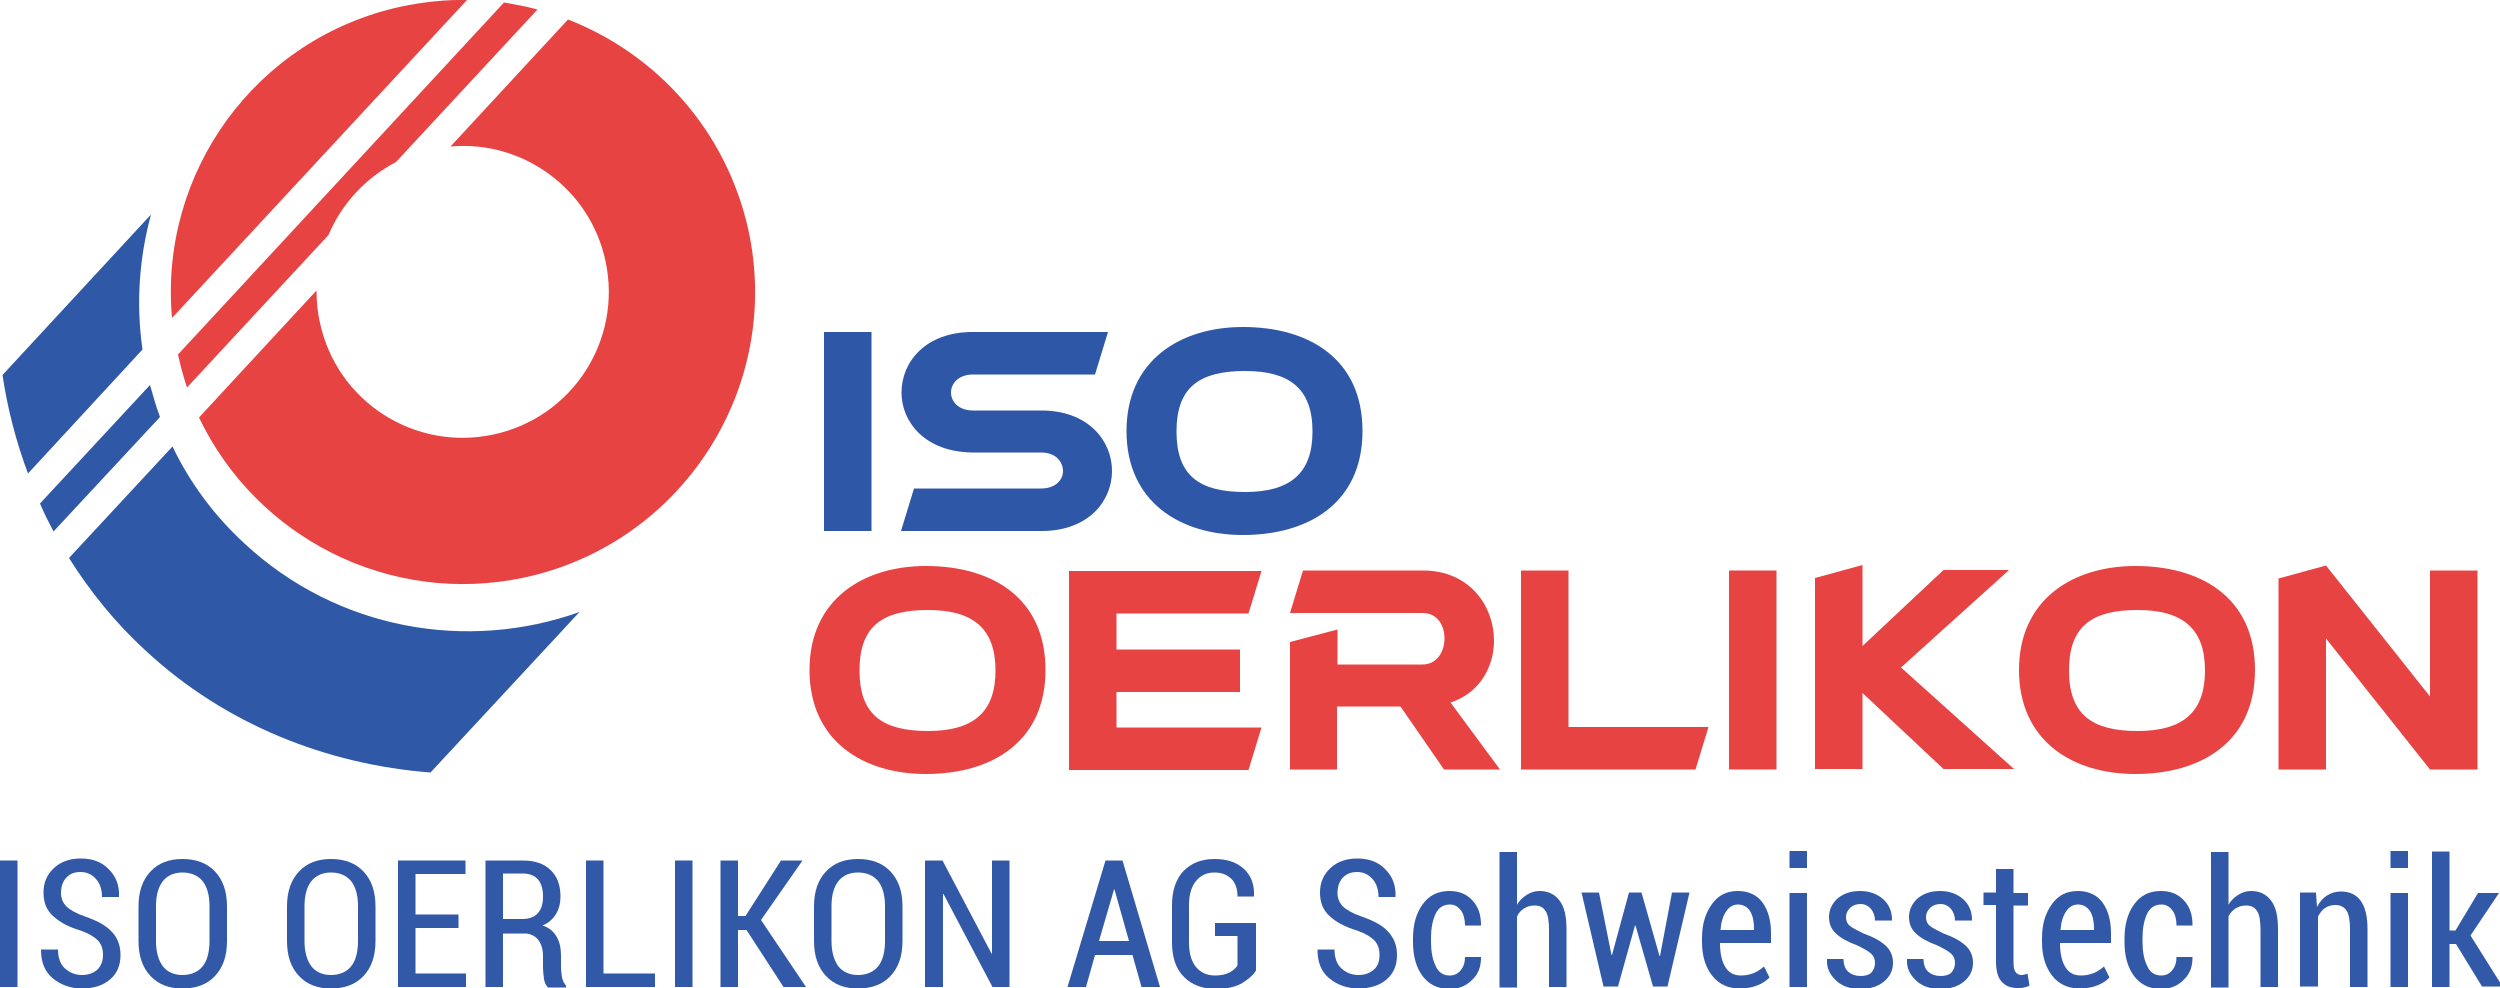 <?xml version="1.0" encoding="utf-8"?>
<!-- Generator: Adobe Illustrator 24.0.0, SVG Export Plug-In . SVG Version: 6.00 Build 0)  -->
<svg version="1.1" id="Layer_1" xmlns="http://www.w3.org/2000/svg" xmlns:xlink="http://www.w3.org/1999/xlink" x="0px" y="0px"
	 viewBox="0 0 500 197.7" style="enable-background:new 0 0 500 197.7;" xml:space="preserve">
<style type="text/css">
	.st0{fill:#3159A7;}
	.st1{fill:#2E57A7;}
	.st2{fill:#E74343;}
	.st3{fill:#2F58A7;}
</style>
<g>
	<g>
		<path class="st0" d="M3.5,197.4H0v-25.3h3.5V197.4z"/>
		<path class="st0" d="M20.6,191c0-1.2-0.3-2.1-1-2.9c-0.7-0.7-1.8-1.4-3.5-2c-2.4-0.7-4.2-1.7-5.5-2.9c-1.3-1.2-1.9-2.7-1.9-4.7
			c0-2,0.7-3.6,2.1-4.9c1.4-1.3,3.2-1.9,5.4-1.9c2.3,0,4.2,0.7,5.6,2.2c1.4,1.4,2.1,3.2,2,5.4l0,0.1h-3.4c0-1.5-0.4-2.7-1.2-3.6
			s-1.8-1.4-3.1-1.4c-1.3,0-2.2,0.4-2.9,1.2c-0.7,0.8-1,1.8-1,3c0,1.1,0.4,2,1.1,2.7c0.7,0.7,2,1.4,3.7,2c2.3,0.8,4.1,1.7,5.3,3
			c1.2,1.2,1.8,2.8,1.8,4.7c0,2.1-0.7,3.7-2.1,4.9c-1.4,1.2-3.3,1.8-5.6,1.8c-2.2,0-4.2-0.7-5.8-2s-2.4-3.2-2.4-5.7l0-0.1h3.4
			c0,1.7,0.5,3,1.4,3.8c0.9,0.8,2,1.3,3.4,1.3c1.3,0,2.3-0.4,3.1-1.1C20.2,193.2,20.6,192.2,20.6,191z"/>
		<path class="st0" d="M45.4,188.2c0,3-0.8,5.3-2.4,7c-1.6,1.7-3.8,2.5-6.5,2.5c-2.7,0-4.8-0.8-6.4-2.5c-1.6-1.7-2.4-4-2.4-7v-6.9
			c0-3,0.8-5.3,2.4-7c1.6-1.7,3.7-2.5,6.4-2.5c2.7,0,4.9,0.8,6.5,2.5c1.6,1.7,2.4,4,2.4,7V188.2z M41.9,181.2c0-2.2-0.5-3.9-1.4-5
			c-0.9-1.1-2.3-1.7-4-1.7c-1.7,0-3,0.6-3.9,1.7c-0.9,1.1-1.4,2.8-1.4,5v7c0,2.2,0.5,3.9,1.4,5.1c0.9,1.1,2.2,1.7,3.9,1.7
			c1.7,0,3.1-0.6,4-1.7c0.9-1.1,1.4-2.8,1.4-5.1V181.2z"/>
		<path class="st0" d="M75.1,188.2c0,3-0.8,5.3-2.4,7c-1.6,1.7-3.8,2.5-6.5,2.5c-2.7,0-4.8-0.8-6.4-2.5c-1.6-1.7-2.4-4-2.4-7v-6.9
			c0-3,0.8-5.3,2.4-7c1.6-1.7,3.7-2.5,6.4-2.5c2.7,0,4.9,0.8,6.5,2.5c1.6,1.7,2.4,4,2.4,7V188.2z M71.6,181.2c0-2.2-0.5-3.9-1.4-5
			c-0.9-1.1-2.3-1.7-4-1.7c-1.7,0-3,0.6-3.9,1.7c-0.9,1.1-1.4,2.8-1.4,5v7c0,2.2,0.5,3.9,1.4,5.1c0.9,1.1,2.2,1.7,3.9,1.7
			c1.7,0,3.1-0.6,4-1.7c0.9-1.1,1.4-2.8,1.4-5.1V181.2z"/>
		<path class="st0" d="M91.7,185.6h-8.6v9.1h10.1v2.7H79.6v-25.3h13.5v2.7h-10v8.1h8.6V185.6z"/>
		<path class="st0" d="M100.6,186.5v10.9h-3.5v-25.3h7.4c2.4,0,4.3,0.6,5.6,1.9c1.3,1.2,2,3,2,5.3c0,1.3-0.3,2.5-0.9,3.5
			c-0.6,1-1.5,1.8-2.7,2.3c1.3,0.4,2.2,1.2,2.8,2.2c0.6,1,0.9,2.3,0.9,3.8v2.2c0,0.8,0.1,1.5,0.2,2.2c0.2,0.7,0.4,1.2,0.8,1.6v0.4
			h-3.6c-0.4-0.4-0.7-1-0.8-1.7c-0.1-0.8-0.2-1.6-0.2-2.4v-2.1c0-1.4-0.3-2.5-1-3.4c-0.7-0.8-1.6-1.2-2.7-1.2H100.6z M100.6,183.8
			h3.8c1.5,0,2.5-0.4,3.2-1.2c0.7-0.8,1-1.9,1-3.3c0-1.4-0.3-2.6-1-3.4c-0.7-0.8-1.7-1.2-3.1-1.2h-3.9V183.8z"/>
		<path class="st0" d="M120.7,194.7H131v2.7h-13.8v-25.3h3.5V194.7z"/>
		<path class="st0" d="M138.6,197.4H135v-25.3h3.5V197.4z"/>
		<path class="st0" d="M149.3,186h-1.7v11.4h-3.5v-25.3h3.5v11.1h1.5l7.1-11.1h4.3l-8.3,11.9l9,13.4h-4.5L149.3,186z"/>
		<path class="st0" d="M180.5,188.2c0,3-0.8,5.3-2.4,7c-1.6,1.7-3.8,2.5-6.5,2.5c-2.7,0-4.8-0.8-6.4-2.5c-1.6-1.7-2.4-4-2.4-7v-6.9
			c0-3,0.8-5.3,2.4-7c1.6-1.7,3.7-2.5,6.4-2.5c2.7,0,4.9,0.8,6.5,2.5c1.6,1.7,2.4,4,2.4,7V188.2z M177,181.2c0-2.2-0.5-3.9-1.4-5
			c-0.9-1.1-2.3-1.7-4-1.7c-1.7,0-3,0.6-3.9,1.7c-0.9,1.1-1.4,2.8-1.4,5v7c0,2.2,0.5,3.9,1.4,5.1c0.9,1.1,2.2,1.7,3.9,1.7
			c1.7,0,3.1-0.6,4-1.7c0.9-1.1,1.4-2.8,1.4-5.1V181.2z"/>
		<path class="st0" d="M202,197.4h-3.5l-9.8-18.6l-0.1,0v18.6H185v-25.3h3.5l9.8,18.6l0.1,0v-18.6h3.5V197.4z"/>
		<path class="st0" d="M226.5,191H219l-1.8,6.4h-3.7l7.6-25.3h3.4l7.5,25.3h-3.7L226.5,191z M219.8,188.2h6l-2.9-10.3h-0.1
			L219.8,188.2z"/>
		<path class="st0" d="M251.2,194.1c-0.6,1-1.6,1.8-2.9,2.6c-1.3,0.7-3,1.1-5.1,1.1c-2.6,0-4.8-0.8-6.4-2.4
			c-1.6-1.6-2.4-3.9-2.4-6.9v-7.5c0-2.9,0.8-5.2,2.3-6.8c1.6-1.6,3.6-2.4,6.2-2.4c2.6,0,4.5,0.7,5.9,2c1.4,1.3,2.1,3.1,2,5.4l0,0.1
			h-3.3c0-1.5-0.4-2.7-1.2-3.5c-0.8-0.8-1.9-1.3-3.4-1.3c-1.6,0-2.8,0.6-3.7,1.7c-0.9,1.1-1.4,2.7-1.4,4.8v7.5
			c0,2.2,0.5,3.8,1.4,4.9c0.9,1.1,2.2,1.7,3.8,1.7c1.2,0,2.1-0.2,2.9-0.6c0.7-0.4,1.2-0.8,1.6-1.4v-5.9H243v-2.6h8.2V194.1z"/>
		<path class="st0" d="M275.9,191c0-1.2-0.3-2.1-1-2.9c-0.7-0.7-1.8-1.4-3.5-2c-2.4-0.7-4.2-1.7-5.5-2.9c-1.3-1.2-1.9-2.7-1.9-4.7
			c0-2,0.7-3.6,2.1-4.9c1.4-1.3,3.2-1.9,5.4-1.9c2.3,0,4.2,0.7,5.6,2.2c1.4,1.4,2.1,3.2,2,5.4l0,0.1h-3.4c0-1.5-0.4-2.7-1.2-3.6
			s-1.8-1.4-3.1-1.4c-1.2,0-2.2,0.4-2.9,1.2c-0.7,0.8-1,1.8-1,3c0,1.1,0.4,2,1.1,2.7c0.7,0.7,2,1.4,3.7,2c2.3,0.8,4.1,1.7,5.3,3
			s1.8,2.8,1.8,4.7c0,2.1-0.7,3.7-2.1,4.9c-1.4,1.2-3.3,1.8-5.6,1.8c-2.2,0-4.2-0.7-5.8-2s-2.4-3.2-2.4-5.7l0-0.1h3.4
			c0,1.7,0.5,3,1.4,3.8c0.9,0.8,2,1.3,3.4,1.3c1.3,0,2.3-0.4,3.1-1.1C275.6,193.2,275.9,192.2,275.9,191z"/>
		<path class="st0" d="M289.9,195.1c0.9,0,1.6-0.3,2.2-1c0.6-0.7,0.9-1.6,0.9-2.7h3.2l0,0.1c0,1.8-0.5,3.3-1.8,4.5
			c-1.2,1.2-2.7,1.8-4.5,1.8c-2.3,0-4.1-0.9-5.4-2.6c-1.3-1.8-1.9-4-1.9-6.8v-0.7c0-2.7,0.6-5,1.9-6.8c1.3-1.8,3-2.7,5.4-2.7
			c1.9,0,3.4,0.6,4.6,1.9c1.2,1.3,1.7,2.9,1.7,4.9l0,0.1H293c0-1.3-0.3-2.3-0.8-3c-0.6-0.8-1.3-1.2-2.2-1.2c-1.3,0-2.3,0.6-2.9,1.9
			c-0.6,1.3-0.9,2.9-0.9,4.8v0.7c0,2,0.3,3.6,0.9,4.8C287.6,194.4,288.6,195.1,289.9,195.1z"/>
		<path class="st0" d="M303.3,181.1c0.5-0.9,1.2-1.6,2-2.1c0.8-0.5,1.6-0.8,2.6-0.8c1.7,0,3,0.6,4,1.9c1,1.3,1.4,3.2,1.4,5.8v11.5
			h-3.5v-11.5c0-1.7-0.2-3-0.7-3.7c-0.5-0.8-1.2-1.1-2.2-1.1c-0.8,0-1.5,0.2-2.1,0.6c-0.6,0.4-1.1,0.9-1.4,1.6v14.2h-3.5v-27.1h3.5
			V181.1z"/>
		<path class="st0" d="M331.9,191.2h0.1l2.4-12.7h3.5l-4.4,18.8h-2.9l-3.5-12.2H327l-3.4,12.2h-2.9l-4.4-18.8h3.5l2.5,12.5h0.1
			l3.4-12.5h2.5L331.9,191.2z"/>
		<path class="st0" d="M347.9,197.7c-2.3,0-4.2-0.9-5.5-2.6c-1.3-1.7-2-3.9-2-6.7v-0.8c0-2.8,0.7-5,2-6.8c1.3-1.8,3-2.6,5.2-2.6
			c2.1,0,3.8,0.8,4.9,2.3c1.1,1.5,1.7,3.6,1.7,6.1v2h-10.2c0,1.9,0.3,3.5,1,4.7c0.7,1.2,1.7,1.8,3.2,1.8c1,0,1.8-0.2,2.6-0.5
			c0.7-0.3,1.4-0.8,2-1.3l1.1,2.2c-0.6,0.6-1.4,1.2-2.5,1.6C350.4,197.5,349.2,197.7,347.9,197.7z M347.6,180.9
			c-1,0-1.8,0.5-2.4,1.4c-0.6,0.9-1,2.2-1.1,3.7h6.7v-0.4c0-1.4-0.3-2.6-0.8-3.4S348.6,180.9,347.6,180.9z"/>
		<path class="st0" d="M361.4,173.6h-3.5v-3.4h3.5V173.6z M361.4,197.4h-3.5v-18.8h3.5V197.4z"/>
		<path class="st0" d="M375,192.6c0-0.7-0.2-1.3-0.7-1.8c-0.5-0.5-1.4-1-2.8-1.7c-1.9-0.7-3.4-1.5-4.3-2.4c-1-0.9-1.4-2-1.4-3.3
			c0-1.4,0.6-2.7,1.7-3.7c1.2-1,2.7-1.5,4.5-1.5c1.9,0,3.5,0.6,4.7,1.7c1.2,1.1,1.7,2.5,1.7,4.1l0,0.1h-3.4c0-0.9-0.3-1.7-0.8-2.3
			c-0.5-0.6-1.2-1-2.1-1c-0.9,0-1.6,0.3-2.1,0.8s-0.8,1.1-0.8,1.8c0,0.7,0.2,1.3,0.7,1.7c0.4,0.4,1.4,0.9,2.8,1.6
			c2,0.7,3.4,1.5,4.4,2.4c1,0.9,1.5,2.1,1.5,3.4c0,1.6-0.6,2.8-1.8,3.8c-1.2,1-2.8,1.5-4.7,1.5c-2.1,0-3.8-0.6-5-1.8
			c-1.2-1.2-1.8-2.5-1.7-4.1l0-0.1h3.3c0,1.2,0.4,2.1,1,2.6c0.6,0.5,1.4,0.8,2.4,0.8c0.9,0,1.7-0.2,2.2-0.7
			C374.7,194,375,193.4,375,192.6z"/>
		<path class="st0" d="M391,192.6c0-0.7-0.2-1.3-0.7-1.8c-0.5-0.5-1.4-1-2.8-1.7c-1.9-0.7-3.4-1.5-4.3-2.4c-1-0.9-1.4-2-1.4-3.3
			c0-1.4,0.6-2.7,1.7-3.7c1.2-1,2.7-1.5,4.5-1.5c1.9,0,3.5,0.6,4.7,1.7c1.2,1.1,1.7,2.5,1.7,4.1l0,0.1h-3.4c0-0.9-0.3-1.7-0.8-2.3
			c-0.5-0.6-1.2-1-2.1-1c-0.9,0-1.6,0.3-2.1,0.8s-0.8,1.1-0.8,1.8c0,0.7,0.2,1.3,0.7,1.7c0.4,0.4,1.4,0.9,2.8,1.6
			c2,0.7,3.4,1.5,4.4,2.4c1,0.9,1.5,2.1,1.5,3.4c0,1.6-0.6,2.8-1.8,3.8c-1.2,1-2.8,1.5-4.7,1.5c-2.1,0-3.8-0.6-5-1.8
			c-1.2-1.2-1.8-2.5-1.7-4.1l0-0.1h3.3c0,1.2,0.4,2.1,1,2.6c0.6,0.5,1.4,0.8,2.4,0.8c0.9,0,1.7-0.2,2.2-0.7
			C390.7,194,391,193.4,391,192.6z"/>
		<path class="st0" d="M402.7,173.9v4.7h2.9v2.5h-2.9v11.2c0,1,0.1,1.7,0.4,2.1c0.3,0.4,0.7,0.6,1.2,0.6c0.2,0,0.4,0,0.6-0.1
			c0.2,0,0.4-0.1,0.6-0.2l0.4,2.4c-0.3,0.2-0.7,0.3-1.1,0.4c-0.4,0.1-0.8,0.1-1.3,0.1c-1.4,0-2.4-0.4-3.2-1.3
			c-0.8-0.9-1.1-2.3-1.1-4.1v-11.2h-2.5v-2.5h2.5v-4.7H402.7z"/>
		<path class="st0" d="M415.9,197.7c-2.3,0-4.2-0.9-5.5-2.6c-1.3-1.7-2-3.9-2-6.7v-0.8c0-2.8,0.7-5,2-6.8c1.3-1.8,3-2.6,5.2-2.6
			c2.1,0,3.8,0.8,4.9,2.3c1.1,1.5,1.7,3.6,1.7,6.1v2H412c0,1.9,0.3,3.5,1,4.7c0.7,1.2,1.7,1.8,3.2,1.8c1,0,1.8-0.2,2.6-0.5
			c0.7-0.3,1.4-0.8,2-1.3l1.1,2.2c-0.6,0.6-1.4,1.2-2.5,1.6C418.4,197.5,417.2,197.7,415.9,197.7z M415.6,180.9
			c-1,0-1.8,0.5-2.4,1.4c-0.6,0.9-1,2.2-1.1,3.7h6.7v-0.4c0-1.4-0.3-2.6-0.8-3.4C417.4,181.4,416.7,180.9,415.6,180.9z"/>
		<path class="st0" d="M432.2,195.1c0.9,0,1.6-0.3,2.2-1c0.6-0.7,0.9-1.6,0.9-2.7h3.2l0,0.1c0,1.8-0.5,3.3-1.8,4.5
			c-1.2,1.2-2.7,1.8-4.5,1.8c-2.3,0-4.1-0.9-5.4-2.6c-1.3-1.8-1.9-4-1.9-6.8v-0.7c0-2.7,0.6-5,1.9-6.8c1.3-1.8,3-2.7,5.4-2.7
			c1.9,0,3.4,0.6,4.6,1.9c1.2,1.3,1.7,2.9,1.7,4.9l0,0.1h-3.2c0-1.3-0.3-2.3-0.8-3c-0.6-0.8-1.3-1.2-2.2-1.2c-1.3,0-2.3,0.6-2.9,1.9
			c-0.6,1.3-0.9,2.9-0.9,4.8v0.7c0,2,0.3,3.6,0.9,4.8C429.9,194.4,430.9,195.1,432.2,195.1z"/>
		<path class="st0" d="M445.6,181.1c0.5-0.9,1.2-1.6,2-2.1c0.8-0.5,1.6-0.8,2.6-0.8c1.7,0,3,0.6,4,1.9c1,1.3,1.4,3.2,1.4,5.8v11.5
			h-3.5v-11.5c0-1.7-0.2-3-0.7-3.7c-0.5-0.8-1.2-1.1-2.2-1.1c-0.8,0-1.5,0.2-2.1,0.6c-0.6,0.4-1.1,0.9-1.4,1.6v14.2h-3.5v-27.1h3.5
			V181.1z"/>
		<path class="st0" d="M463.2,178.6l0.2,2.8c0.5-1,1.2-1.8,2-2.3c0.8-0.5,1.7-0.8,2.8-0.8c1.7,0,3,0.6,3.9,1.8
			c0.9,1.2,1.4,3.1,1.4,5.7v11.6H470v-11.5c0-1.8-0.2-3-0.7-3.8c-0.5-0.7-1.2-1.1-2.2-1.1c-0.8,0-1.5,0.2-2.1,0.6
			c-0.6,0.4-1,1-1.4,1.7v14H460v-18.8H463.2z"/>
		<path class="st0" d="M481.6,173.6h-3.5v-3.4h3.5V173.6z M481.6,197.4h-3.5v-18.8h3.5V197.4z"/>
		<path class="st0" d="M491.2,188.8h-1.3v8.6h-3.5v-27.1h3.5v15.8h1.2l4.5-7.5h4.2l-5.7,8.5l6.4,10.2h-4.1L491.2,188.8z"/>
	</g>
	<g>
		<g>
			<g>
				<path class="st1" d="M174.3,66.4v39.8h-9.5V66.4H174.3z"/>
				<path class="st1" d="M180.3,78.5c0-6.1,4.8-12.1,14.2-12.1h27.1l-2.6,8.5h-24.4c-2.9,0-4.4,1.8-4.4,3.6c0,1.8,1.5,3.6,4.4,3.6
					h13.7c9.3,0,14.1,6,14.1,12.1c0,5.9-4.6,12-14.1,12h-28.1l2.6-8.5h25.4c2.9,0,4.4-1.7,4.4-3.5c0-1.8-1.4-3.7-4.4-3.7h-13.7
					C185,90.4,180.3,84.4,180.3,78.5z"/>
				<path class="st1" d="M248.6,107c-12.7,0-23.3-6.7-23.3-20.8c0-14,10.6-20.8,23.3-20.8c13.1,0,23.9,6.3,23.9,20.8
					C272.5,100.6,261.7,107,248.6,107z M249,98.4c8.9,0,13.5-3.6,13.5-12.1c0-8.6-4.6-12.1-13.5-12.1c-9.2,0-13.7,3.3-13.7,12.1
					C235.3,95.1,239.8,98.4,249,98.4z"/>
			</g>
			<g>
				<path class="st2" d="M185.2,154.8c-12.7,0-23.3-6.7-23.3-20.8c0-14,10.6-20.8,23.3-20.8c13.1,0,23.9,6.3,23.9,20.8
					C209.1,148.4,198.3,154.8,185.2,154.8z M185.6,146.2c8.9,0,13.5-3.6,13.5-12.1s-4.6-12.1-13.5-12.1c-9.2,0-13.7,3.3-13.7,12.1
					S176.4,146.2,185.6,146.2z"/>
				<path class="st2" d="M223.3,145.5h29l-2.6,8.5h-35.9v-39.8h38.5l-2.6,8.5h-26.4v7.2H248v8.5h-24.7V145.5z"/>
				<path class="st2" d="M267.5,125.9v7h17c2.9,0,4.4-2.6,4.4-5.2c0-2.6-1.4-5.1-4.4-5.1H258l2.6-8.5h24c9.3,0,14.2,7.1,14.2,14
					c0,5.2-2.8,10.5-8.7,12.4l9.9,13.4h-11.2l-8.7-12.6h-12.7v12.6H258v-25.5L267.5,125.9z"/>
				<path class="st2" d="M313.7,114.1v31.3h28l-2.6,8.5h-34.9v-39.8H313.7z"/>
				<path class="st2" d="M355.3,114.1v39.8h-9.5v-39.8H355.3z"/>
				<path class="st2" d="M401.7,114.1l-21.5,19.4l22.6,20.3h-14.1l-16.2-15.2v15.2H363v-38.2l9.5-2.6v16.2l16.2-15.2H401.7z"/>
				<path class="st2" d="M427.1,154.8c-12.7,0-23.3-6.7-23.3-20.8c0-14,10.6-20.8,23.3-20.8c13.1,0,23.9,6.3,23.9,20.8
					C451,148.4,440.2,154.8,427.1,154.8z M427.5,146.2c8.9,0,13.5-3.6,13.5-12.1s-4.6-12.1-13.5-12.1c-9.2,0-13.7,3.3-13.7,12.1
					S418.4,146.2,427.5,146.2z"/>
				<path class="st2" d="M495.5,114.1v39.8h-9.5l-20.8-26.2v26.2h-9.5v-38.2l9.5-2.6l20.8,26.2v-25.2H495.5z"/>
			</g>
		</g>
		<g>
			<g>
				<path class="st3" d="M10.7,106.3L32,83.4c-0.8-2.1-1.4-4.3-2-6.4L8,100.7C8.8,102.6,9.7,104.4,10.7,106.3z"/>
				<path class="st3" d="M28.5,69.9c-1.3-9-0.7-18.2,1.7-27L0.5,75c1,6.7,2.7,13.3,5.1,19.7L28.5,69.9z"/>
				<path class="st3" d="M48.9,108.7c-6.2-5.7-11-12.3-14.4-19.4l-20.7,22.3c4.2,6.7,9.3,13,15.3,18.5c15.9,14.8,36.3,22.8,57,24.4
					l29.8-32.1C93.5,130.4,67.5,126,48.9,108.7z"/>
			</g>
			<g>
				<path class="st2" d="M37.4,77.5L65.7,47c2.6-6.2,7.4-11.4,13.5-14.6l28.3-30.5c-2.2-0.6-4.4-1-6.7-1.4L35.6,70.9
					C36.1,73.2,36.7,75.4,37.4,77.5z"/>
				<path class="st2" d="M93.4,0c-4.3-0.1-8.7,0.4-13.1,1.3C51.1,7.6,31.8,34.6,34.4,63.6L93.4,0z"/>
				<path class="st2" d="M113.6,3.9L90.1,29.3c14.4-1.3,27.9,8.4,31,22.9c3.4,15.8-6.6,31.3-22.4,34.7S67.4,80.3,64,64.6
					c-0.5-2.2-0.7-4.3-0.7-6.5L39.8,83.5c11.4,23.9,38,37.8,65.1,32c31.5-6.8,51.6-37.9,44.8-69.4C145.3,26.1,131.3,10.8,113.6,3.9z
					"/>
			</g>
		</g>
	</g>
</g>
</svg>
